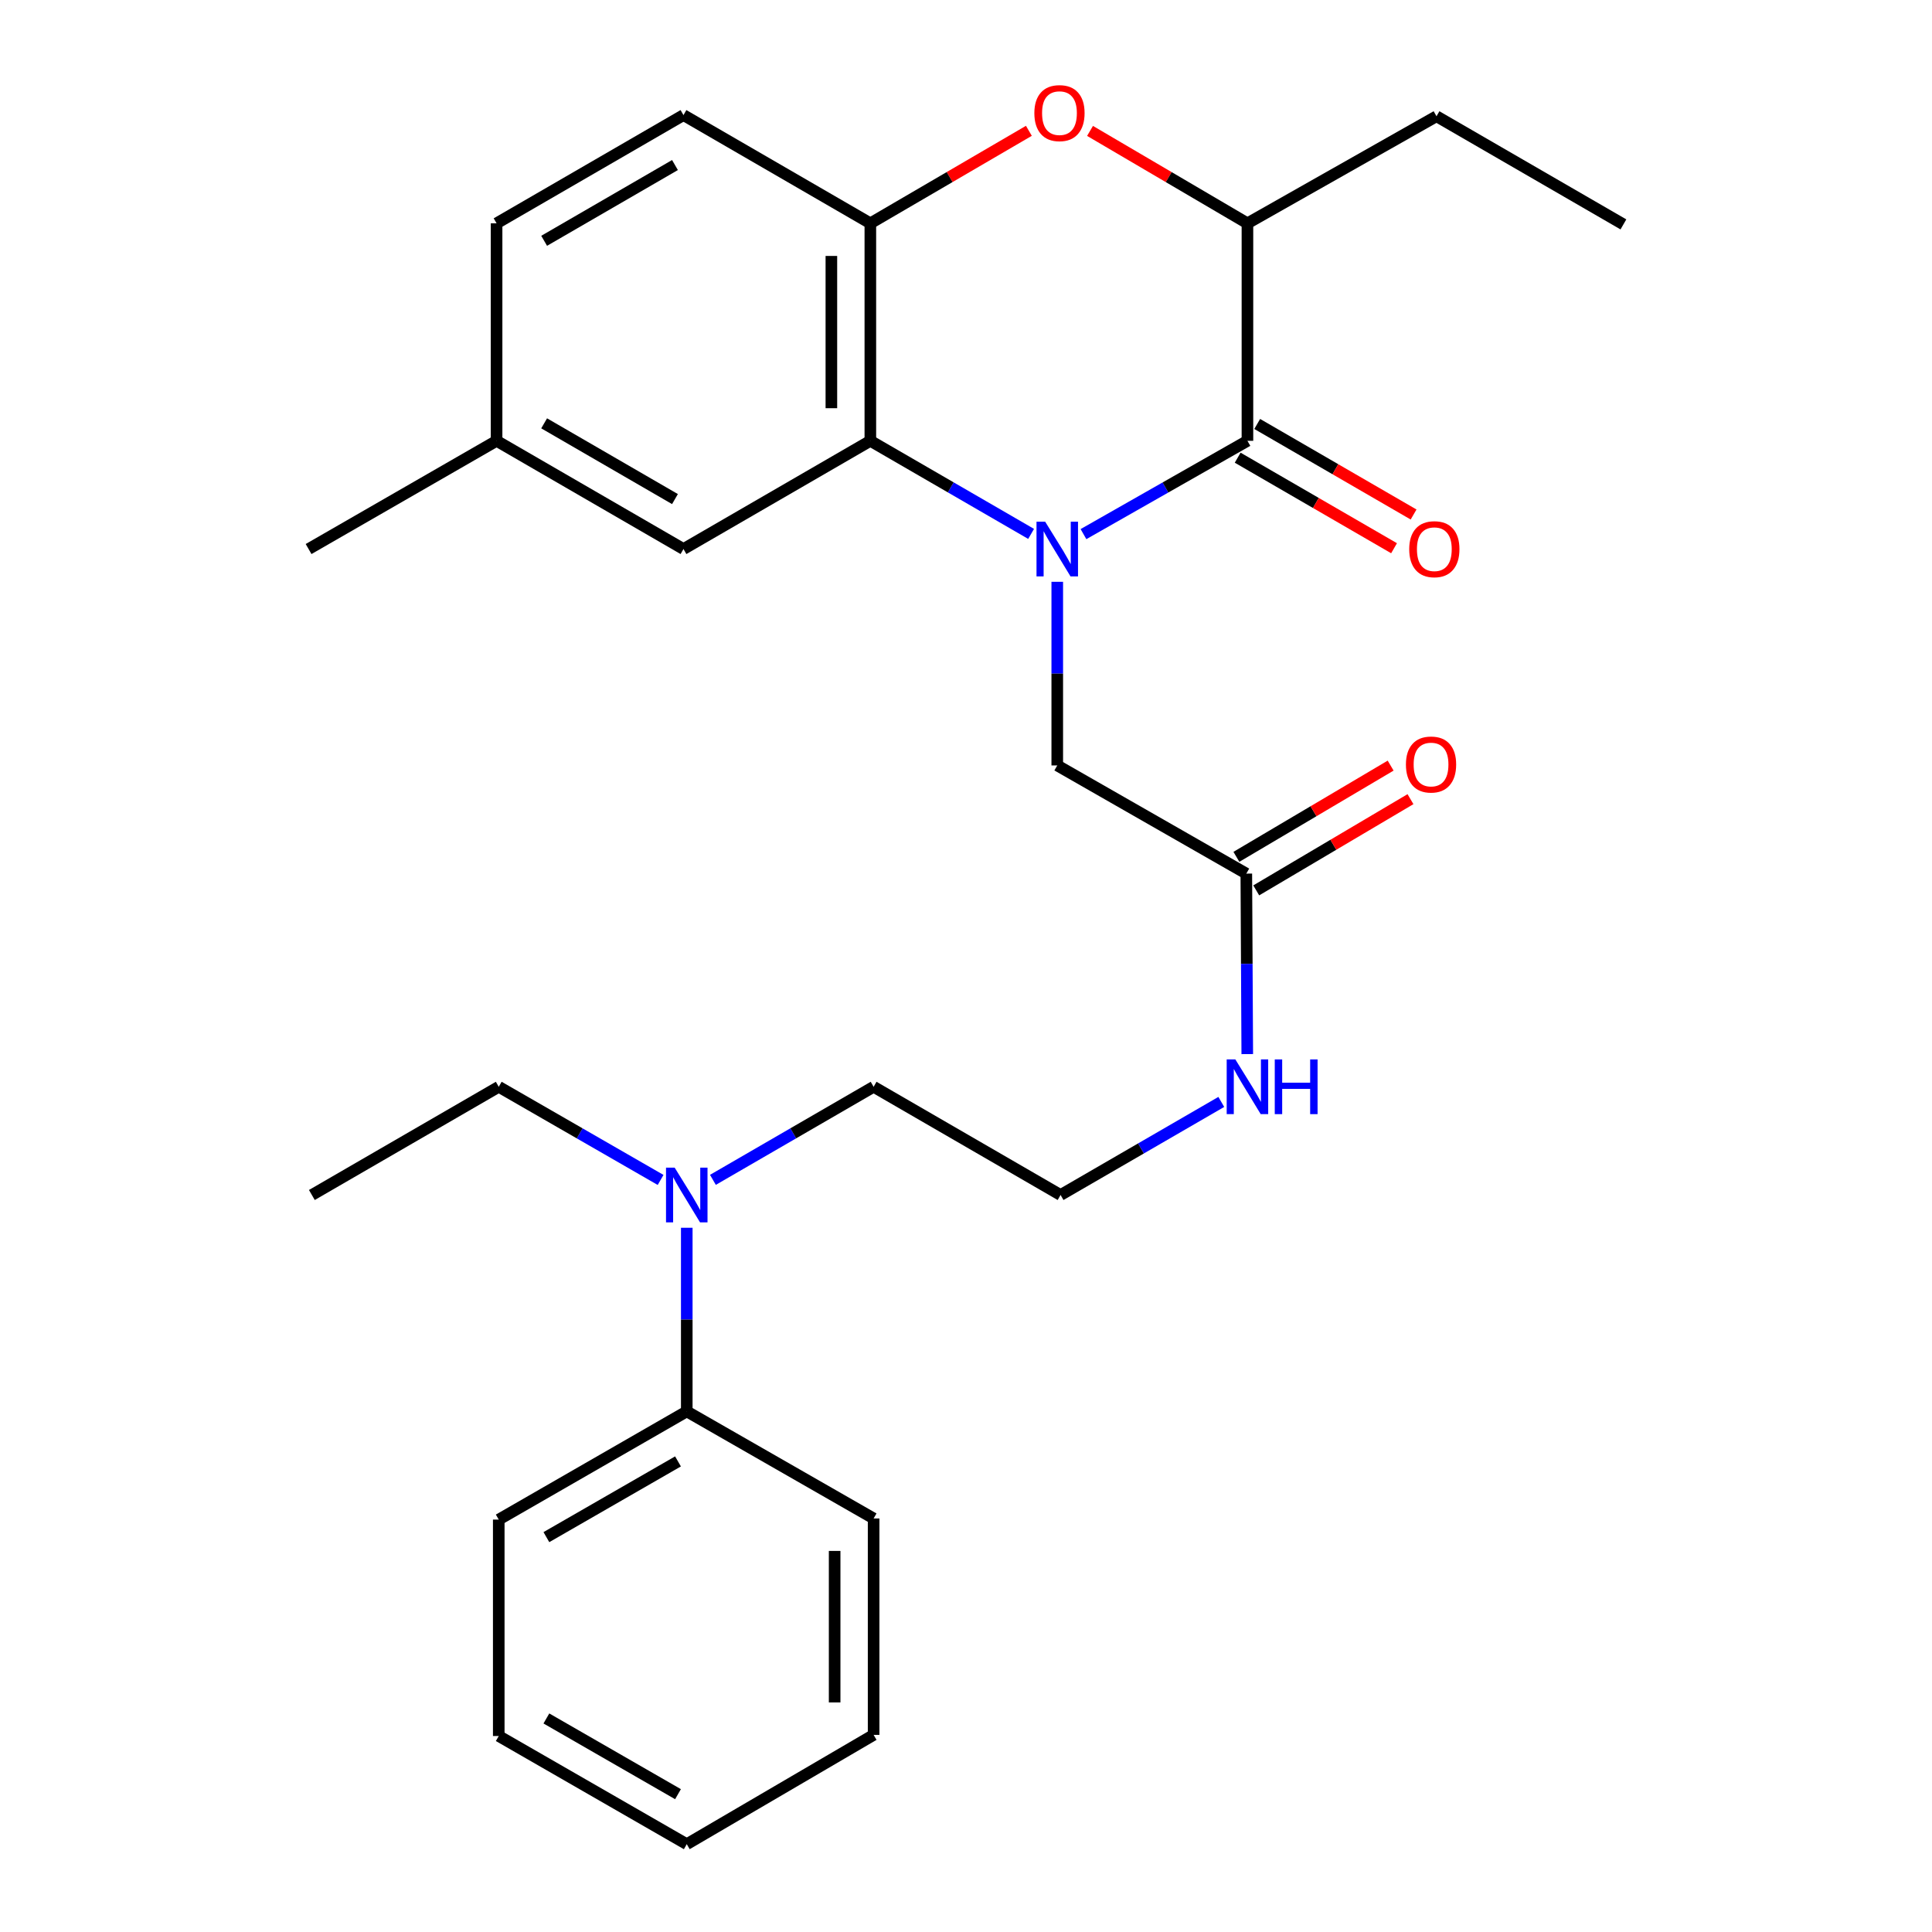 <?xml version='1.0' encoding='iso-8859-1'?>
<svg version='1.1' baseProfile='full'
              xmlns='http://www.w3.org/2000/svg'
                      xmlns:rdkit='http://www.rdkit.org/xml'
                      xmlns:xlink='http://www.w3.org/1999/xlink'
                  xml:space='preserve'
width='1000px' height='1000px' viewBox='0 0 1000 1000'>
<!-- END OF HEADER -->
<rect style='opacity:1.0;fill:#FFFFFF;stroke:none' width='1000' height='1000' x='0' y='0'> </rect>
<path class='bond-0' d='M 560.807,276.459 L 603.24,252.315' style='fill:none;fill-rule:evenodd;stroke:#0000FF;stroke-width:6px;stroke-linecap:butt;stroke-linejoin:miter;stroke-opacity:1' />
<path class='bond-0' d='M 603.24,252.315 L 645.674,228.171' style='fill:none;fill-rule:evenodd;stroke:#000000;stroke-width:6px;stroke-linecap:butt;stroke-linejoin:miter;stroke-opacity:1' />
<path class='bond-1' d='M 533.701,276.345 L 492.095,252.258' style='fill:none;fill-rule:evenodd;stroke:#0000FF;stroke-width:6px;stroke-linecap:butt;stroke-linejoin:miter;stroke-opacity:1' />
<path class='bond-1' d='M 492.095,252.258 L 450.489,228.171' style='fill:none;fill-rule:evenodd;stroke:#000000;stroke-width:6px;stroke-linecap:butt;stroke-linejoin:miter;stroke-opacity:1' />
<path class='bond-5' d='M 547.236,301.141 L 547.236,348.666' style='fill:none;fill-rule:evenodd;stroke:#0000FF;stroke-width:6px;stroke-linecap:butt;stroke-linejoin:miter;stroke-opacity:1' />
<path class='bond-5' d='M 547.236,348.666 L 547.236,396.191' style='fill:none;fill-rule:evenodd;stroke:#000000;stroke-width:6px;stroke-linecap:butt;stroke-linejoin:miter;stroke-opacity:1' />
<path class='bond-4' d='M 645.674,228.171 L 645.674,115.59' style='fill:none;fill-rule:evenodd;stroke:#000000;stroke-width:6px;stroke-linecap:butt;stroke-linejoin:miter;stroke-opacity:1' />
<path class='bond-7' d='M 640.62,236.899 L 681.09,260.332' style='fill:none;fill-rule:evenodd;stroke:#000000;stroke-width:6px;stroke-linecap:butt;stroke-linejoin:miter;stroke-opacity:1' />
<path class='bond-7' d='M 681.09,260.332 L 721.56,283.764' style='fill:none;fill-rule:evenodd;stroke:#FF0000;stroke-width:6px;stroke-linecap:butt;stroke-linejoin:miter;stroke-opacity:1' />
<path class='bond-7' d='M 650.728,219.442 L 691.198,242.875' style='fill:none;fill-rule:evenodd;stroke:#000000;stroke-width:6px;stroke-linecap:butt;stroke-linejoin:miter;stroke-opacity:1' />
<path class='bond-7' d='M 691.198,242.875 L 731.668,266.308' style='fill:none;fill-rule:evenodd;stroke:#FF0000;stroke-width:6px;stroke-linecap:butt;stroke-linejoin:miter;stroke-opacity:1' />
<path class='bond-3' d='M 450.489,228.171 L 450.489,115.59' style='fill:none;fill-rule:evenodd;stroke:#000000;stroke-width:6px;stroke-linecap:butt;stroke-linejoin:miter;stroke-opacity:1' />
<path class='bond-3' d='M 430.318,211.284 L 430.318,132.477' style='fill:none;fill-rule:evenodd;stroke:#000000;stroke-width:6px;stroke-linecap:butt;stroke-linejoin:miter;stroke-opacity:1' />
<path class='bond-8' d='M 450.489,228.171 L 353.766,284.181' style='fill:none;fill-rule:evenodd;stroke:#000000;stroke-width:6px;stroke-linecap:butt;stroke-linejoin:miter;stroke-opacity:1' />
<path class='bond-2' d='M 532.545,67.709 L 491.517,91.65' style='fill:none;fill-rule:evenodd;stroke:#FF0000;stroke-width:6px;stroke-linecap:butt;stroke-linejoin:miter;stroke-opacity:1' />
<path class='bond-2' d='M 491.517,91.65 L 450.489,115.59' style='fill:none;fill-rule:evenodd;stroke:#000000;stroke-width:6px;stroke-linecap:butt;stroke-linejoin:miter;stroke-opacity:1' />
<path class='bond-28' d='M 564.199,67.758 L 604.937,91.674' style='fill:none;fill-rule:evenodd;stroke:#FF0000;stroke-width:6px;stroke-linecap:butt;stroke-linejoin:miter;stroke-opacity:1' />
<path class='bond-28' d='M 604.937,91.674 L 645.674,115.59' style='fill:none;fill-rule:evenodd;stroke:#000000;stroke-width:6px;stroke-linecap:butt;stroke-linejoin:miter;stroke-opacity:1' />
<path class='bond-10' d='M 450.489,115.59 L 353.766,59.568' style='fill:none;fill-rule:evenodd;stroke:#000000;stroke-width:6px;stroke-linecap:butt;stroke-linejoin:miter;stroke-opacity:1' />
<path class='bond-17' d='M 645.674,115.59 L 743.529,60.173' style='fill:none;fill-rule:evenodd;stroke:#000000;stroke-width:6px;stroke-linecap:butt;stroke-linejoin:miter;stroke-opacity:1' />
<path class='bond-6' d='M 547.236,396.191 L 645.091,452.178' style='fill:none;fill-rule:evenodd;stroke:#000000;stroke-width:6px;stroke-linecap:butt;stroke-linejoin:miter;stroke-opacity:1' />
<path class='bond-11' d='M 650.225,460.86 L 690.144,437.251' style='fill:none;fill-rule:evenodd;stroke:#000000;stroke-width:6px;stroke-linecap:butt;stroke-linejoin:miter;stroke-opacity:1' />
<path class='bond-11' d='M 690.144,437.251 L 730.063,413.642' style='fill:none;fill-rule:evenodd;stroke:#FF0000;stroke-width:6px;stroke-linecap:butt;stroke-linejoin:miter;stroke-opacity:1' />
<path class='bond-11' d='M 639.957,443.497 L 679.875,419.889' style='fill:none;fill-rule:evenodd;stroke:#000000;stroke-width:6px;stroke-linecap:butt;stroke-linejoin:miter;stroke-opacity:1' />
<path class='bond-11' d='M 679.875,419.889 L 719.794,396.28' style='fill:none;fill-rule:evenodd;stroke:#FF0000;stroke-width:6px;stroke-linecap:butt;stroke-linejoin:miter;stroke-opacity:1' />
<path class='bond-13' d='M 645.091,452.178 L 645.338,498.889' style='fill:none;fill-rule:evenodd;stroke:#000000;stroke-width:6px;stroke-linecap:butt;stroke-linejoin:miter;stroke-opacity:1' />
<path class='bond-13' d='M 645.338,498.889 L 645.585,545.6' style='fill:none;fill-rule:evenodd;stroke:#0000FF;stroke-width:6px;stroke-linecap:butt;stroke-linejoin:miter;stroke-opacity:1' />
<path class='bond-14' d='M 353.766,284.181 L 257.031,228.171' style='fill:none;fill-rule:evenodd;stroke:#000000;stroke-width:6px;stroke-linecap:butt;stroke-linejoin:miter;stroke-opacity:1' />
<path class='bond-14' d='M 349.363,258.323 L 281.649,219.116' style='fill:none;fill-rule:evenodd;stroke:#000000;stroke-width:6px;stroke-linecap:butt;stroke-linejoin:miter;stroke-opacity:1' />
<path class='bond-9' d='M 369.003,610.69 L 410.592,586.604' style='fill:none;fill-rule:evenodd;stroke:#0000FF;stroke-width:6px;stroke-linecap:butt;stroke-linejoin:miter;stroke-opacity:1' />
<path class='bond-9' d='M 410.592,586.604 L 452.182,562.518' style='fill:none;fill-rule:evenodd;stroke:#000000;stroke-width:6px;stroke-linecap:butt;stroke-linejoin:miter;stroke-opacity:1' />
<path class='bond-12' d='M 355.469,635.489 L 355.469,683.013' style='fill:none;fill-rule:evenodd;stroke:#0000FF;stroke-width:6px;stroke-linecap:butt;stroke-linejoin:miter;stroke-opacity:1' />
<path class='bond-12' d='M 355.469,683.013 L 355.469,730.538' style='fill:none;fill-rule:evenodd;stroke:#000000;stroke-width:6px;stroke-linecap:butt;stroke-linejoin:miter;stroke-opacity:1' />
<path class='bond-19' d='M 341.922,610.731 L 300.037,586.625' style='fill:none;fill-rule:evenodd;stroke:#0000FF;stroke-width:6px;stroke-linecap:butt;stroke-linejoin:miter;stroke-opacity:1' />
<path class='bond-19' d='M 300.037,586.625 L 258.152,562.518' style='fill:none;fill-rule:evenodd;stroke:#000000;stroke-width:6px;stroke-linecap:butt;stroke-linejoin:miter;stroke-opacity:1' />
<path class='bond-29' d='M 353.766,59.568 L 257.031,115.59' style='fill:none;fill-rule:evenodd;stroke:#000000;stroke-width:6px;stroke-linecap:butt;stroke-linejoin:miter;stroke-opacity:1' />
<path class='bond-29' d='M 349.365,85.427 L 281.65,124.642' style='fill:none;fill-rule:evenodd;stroke:#000000;stroke-width:6px;stroke-linecap:butt;stroke-linejoin:miter;stroke-opacity:1' />
<path class='bond-20' d='M 355.469,730.538 L 258.152,786.537' style='fill:none;fill-rule:evenodd;stroke:#000000;stroke-width:6px;stroke-linecap:butt;stroke-linejoin:miter;stroke-opacity:1' />
<path class='bond-20' d='M 350.932,756.422 L 282.81,795.621' style='fill:none;fill-rule:evenodd;stroke:#000000;stroke-width:6px;stroke-linecap:butt;stroke-linejoin:miter;stroke-opacity:1' />
<path class='bond-21' d='M 355.469,730.538 L 452.182,785.954' style='fill:none;fill-rule:evenodd;stroke:#000000;stroke-width:6px;stroke-linecap:butt;stroke-linejoin:miter;stroke-opacity:1' />
<path class='bond-16' d='M 632.14,570.355 L 590.545,594.442' style='fill:none;fill-rule:evenodd;stroke:#0000FF;stroke-width:6px;stroke-linecap:butt;stroke-linejoin:miter;stroke-opacity:1' />
<path class='bond-16' d='M 590.545,594.442 L 548.95,618.528' style='fill:none;fill-rule:evenodd;stroke:#000000;stroke-width:6px;stroke-linecap:butt;stroke-linejoin:miter;stroke-opacity:1' />
<path class='bond-15' d='M 257.031,228.171 L 257.031,115.59' style='fill:none;fill-rule:evenodd;stroke:#000000;stroke-width:6px;stroke-linecap:butt;stroke-linejoin:miter;stroke-opacity:1' />
<path class='bond-22' d='M 257.031,228.171 L 159.724,284.181' style='fill:none;fill-rule:evenodd;stroke:#000000;stroke-width:6px;stroke-linecap:butt;stroke-linejoin:miter;stroke-opacity:1' />
<path class='bond-18' d='M 548.95,618.528 L 452.182,562.518' style='fill:none;fill-rule:evenodd;stroke:#000000;stroke-width:6px;stroke-linecap:butt;stroke-linejoin:miter;stroke-opacity:1' />
<path class='bond-23' d='M 743.529,60.173 L 840.276,116.15' style='fill:none;fill-rule:evenodd;stroke:#000000;stroke-width:6px;stroke-linecap:butt;stroke-linejoin:miter;stroke-opacity:1' />
<path class='bond-24' d='M 258.152,562.518 L 161.417,618.528' style='fill:none;fill-rule:evenodd;stroke:#000000;stroke-width:6px;stroke-linecap:butt;stroke-linejoin:miter;stroke-opacity:1' />
<path class='bond-26' d='M 258.152,786.537 L 258.152,898.558' style='fill:none;fill-rule:evenodd;stroke:#000000;stroke-width:6px;stroke-linecap:butt;stroke-linejoin:miter;stroke-opacity:1' />
<path class='bond-25' d='M 452.182,785.954 L 452.182,897.975' style='fill:none;fill-rule:evenodd;stroke:#000000;stroke-width:6px;stroke-linecap:butt;stroke-linejoin:miter;stroke-opacity:1' />
<path class='bond-25' d='M 432.01,802.757 L 432.01,881.172' style='fill:none;fill-rule:evenodd;stroke:#000000;stroke-width:6px;stroke-linecap:butt;stroke-linejoin:miter;stroke-opacity:1' />
<path class='bond-27' d='M 452.182,897.975 L 355.469,954.545' style='fill:none;fill-rule:evenodd;stroke:#000000;stroke-width:6px;stroke-linecap:butt;stroke-linejoin:miter;stroke-opacity:1' />
<path class='bond-30' d='M 258.152,898.558 L 355.469,954.545' style='fill:none;fill-rule:evenodd;stroke:#000000;stroke-width:6px;stroke-linecap:butt;stroke-linejoin:miter;stroke-opacity:1' />
<path class='bond-30' d='M 282.808,889.471 L 350.931,928.663' style='fill:none;fill-rule:evenodd;stroke:#000000;stroke-width:6px;stroke-linecap:butt;stroke-linejoin:miter;stroke-opacity:1' />
<path  class='atom-0' d='M 540.976 270.021
L 550.256 285.021
Q 551.176 286.501, 552.656 289.181
Q 554.136 291.861, 554.216 292.021
L 554.216 270.021
L 557.976 270.021
L 557.976 298.341
L 554.096 298.341
L 544.136 281.941
Q 542.976 280.021, 541.736 277.821
Q 540.536 275.621, 540.176 274.941
L 540.176 298.341
L 536.496 298.341
L 536.496 270.021
L 540.976 270.021
' fill='#0000FF'/>
<path  class='atom-3' d='M 535.379 58.55
Q 535.379 51.75, 538.739 47.95
Q 542.099 44.15, 548.379 44.15
Q 554.659 44.15, 558.019 47.95
Q 561.379 51.75, 561.379 58.55
Q 561.379 65.43, 557.979 69.35
Q 554.579 73.23, 548.379 73.23
Q 542.139 73.23, 538.739 69.35
Q 535.379 65.47, 535.379 58.55
M 548.379 70.03
Q 552.699 70.03, 555.019 67.15
Q 557.379 64.23, 557.379 58.55
Q 557.379 52.99, 555.019 50.19
Q 552.699 47.35, 548.379 47.35
Q 544.059 47.35, 541.699 50.15
Q 539.379 52.95, 539.379 58.55
Q 539.379 64.27, 541.699 67.15
Q 544.059 70.03, 548.379 70.03
' fill='#FF0000'/>
<path  class='atom-8' d='M 729.409 284.261
Q 729.409 277.461, 732.769 273.661
Q 736.129 269.861, 742.409 269.861
Q 748.689 269.861, 752.049 273.661
Q 755.409 277.461, 755.409 284.261
Q 755.409 291.141, 752.009 295.061
Q 748.609 298.941, 742.409 298.941
Q 736.169 298.941, 732.769 295.061
Q 729.409 291.181, 729.409 284.261
M 742.409 295.741
Q 746.729 295.741, 749.049 292.861
Q 751.409 289.941, 751.409 284.261
Q 751.409 278.701, 749.049 275.901
Q 746.729 273.061, 742.409 273.061
Q 738.089 273.061, 735.729 275.861
Q 733.409 278.661, 733.409 284.261
Q 733.409 289.981, 735.729 292.861
Q 738.089 295.741, 742.409 295.741
' fill='#FF0000'/>
<path  class='atom-10' d='M 349.209 604.368
L 358.489 619.368
Q 359.409 620.848, 360.889 623.528
Q 362.369 626.208, 362.449 626.368
L 362.449 604.368
L 366.209 604.368
L 366.209 632.688
L 362.329 632.688
L 352.369 616.288
Q 351.209 614.368, 349.969 612.168
Q 348.769 609.968, 348.409 609.288
L 348.409 632.688
L 344.729 632.688
L 344.729 604.368
L 349.209 604.368
' fill='#0000FF'/>
<path  class='atom-12' d='M 727.705 395.71
Q 727.705 388.91, 731.065 385.11
Q 734.425 381.31, 740.705 381.31
Q 746.985 381.31, 750.345 385.11
Q 753.705 388.91, 753.705 395.71
Q 753.705 402.59, 750.305 406.51
Q 746.905 410.39, 740.705 410.39
Q 734.465 410.39, 731.065 406.51
Q 727.705 402.63, 727.705 395.71
M 740.705 407.19
Q 745.025 407.19, 747.345 404.31
Q 749.705 401.39, 749.705 395.71
Q 749.705 390.15, 747.345 387.35
Q 745.025 384.51, 740.705 384.51
Q 736.385 384.51, 734.025 387.31
Q 731.705 390.11, 731.705 395.71
Q 731.705 401.43, 734.025 404.31
Q 736.385 407.19, 740.705 407.19
' fill='#FF0000'/>
<path  class='atom-14' d='M 639.414 548.358
L 648.694 563.358
Q 649.614 564.838, 651.094 567.518
Q 652.574 570.198, 652.654 570.358
L 652.654 548.358
L 656.414 548.358
L 656.414 576.678
L 652.534 576.678
L 642.574 560.278
Q 641.414 558.358, 640.174 556.158
Q 638.974 553.958, 638.614 553.278
L 638.614 576.678
L 634.934 576.678
L 634.934 548.358
L 639.414 548.358
' fill='#0000FF'/>
<path  class='atom-14' d='M 659.814 548.358
L 663.654 548.358
L 663.654 560.398
L 678.134 560.398
L 678.134 548.358
L 681.974 548.358
L 681.974 576.678
L 678.134 576.678
L 678.134 563.598
L 663.654 563.598
L 663.654 576.678
L 659.814 576.678
L 659.814 548.358
' fill='#0000FF'/>
</svg>
